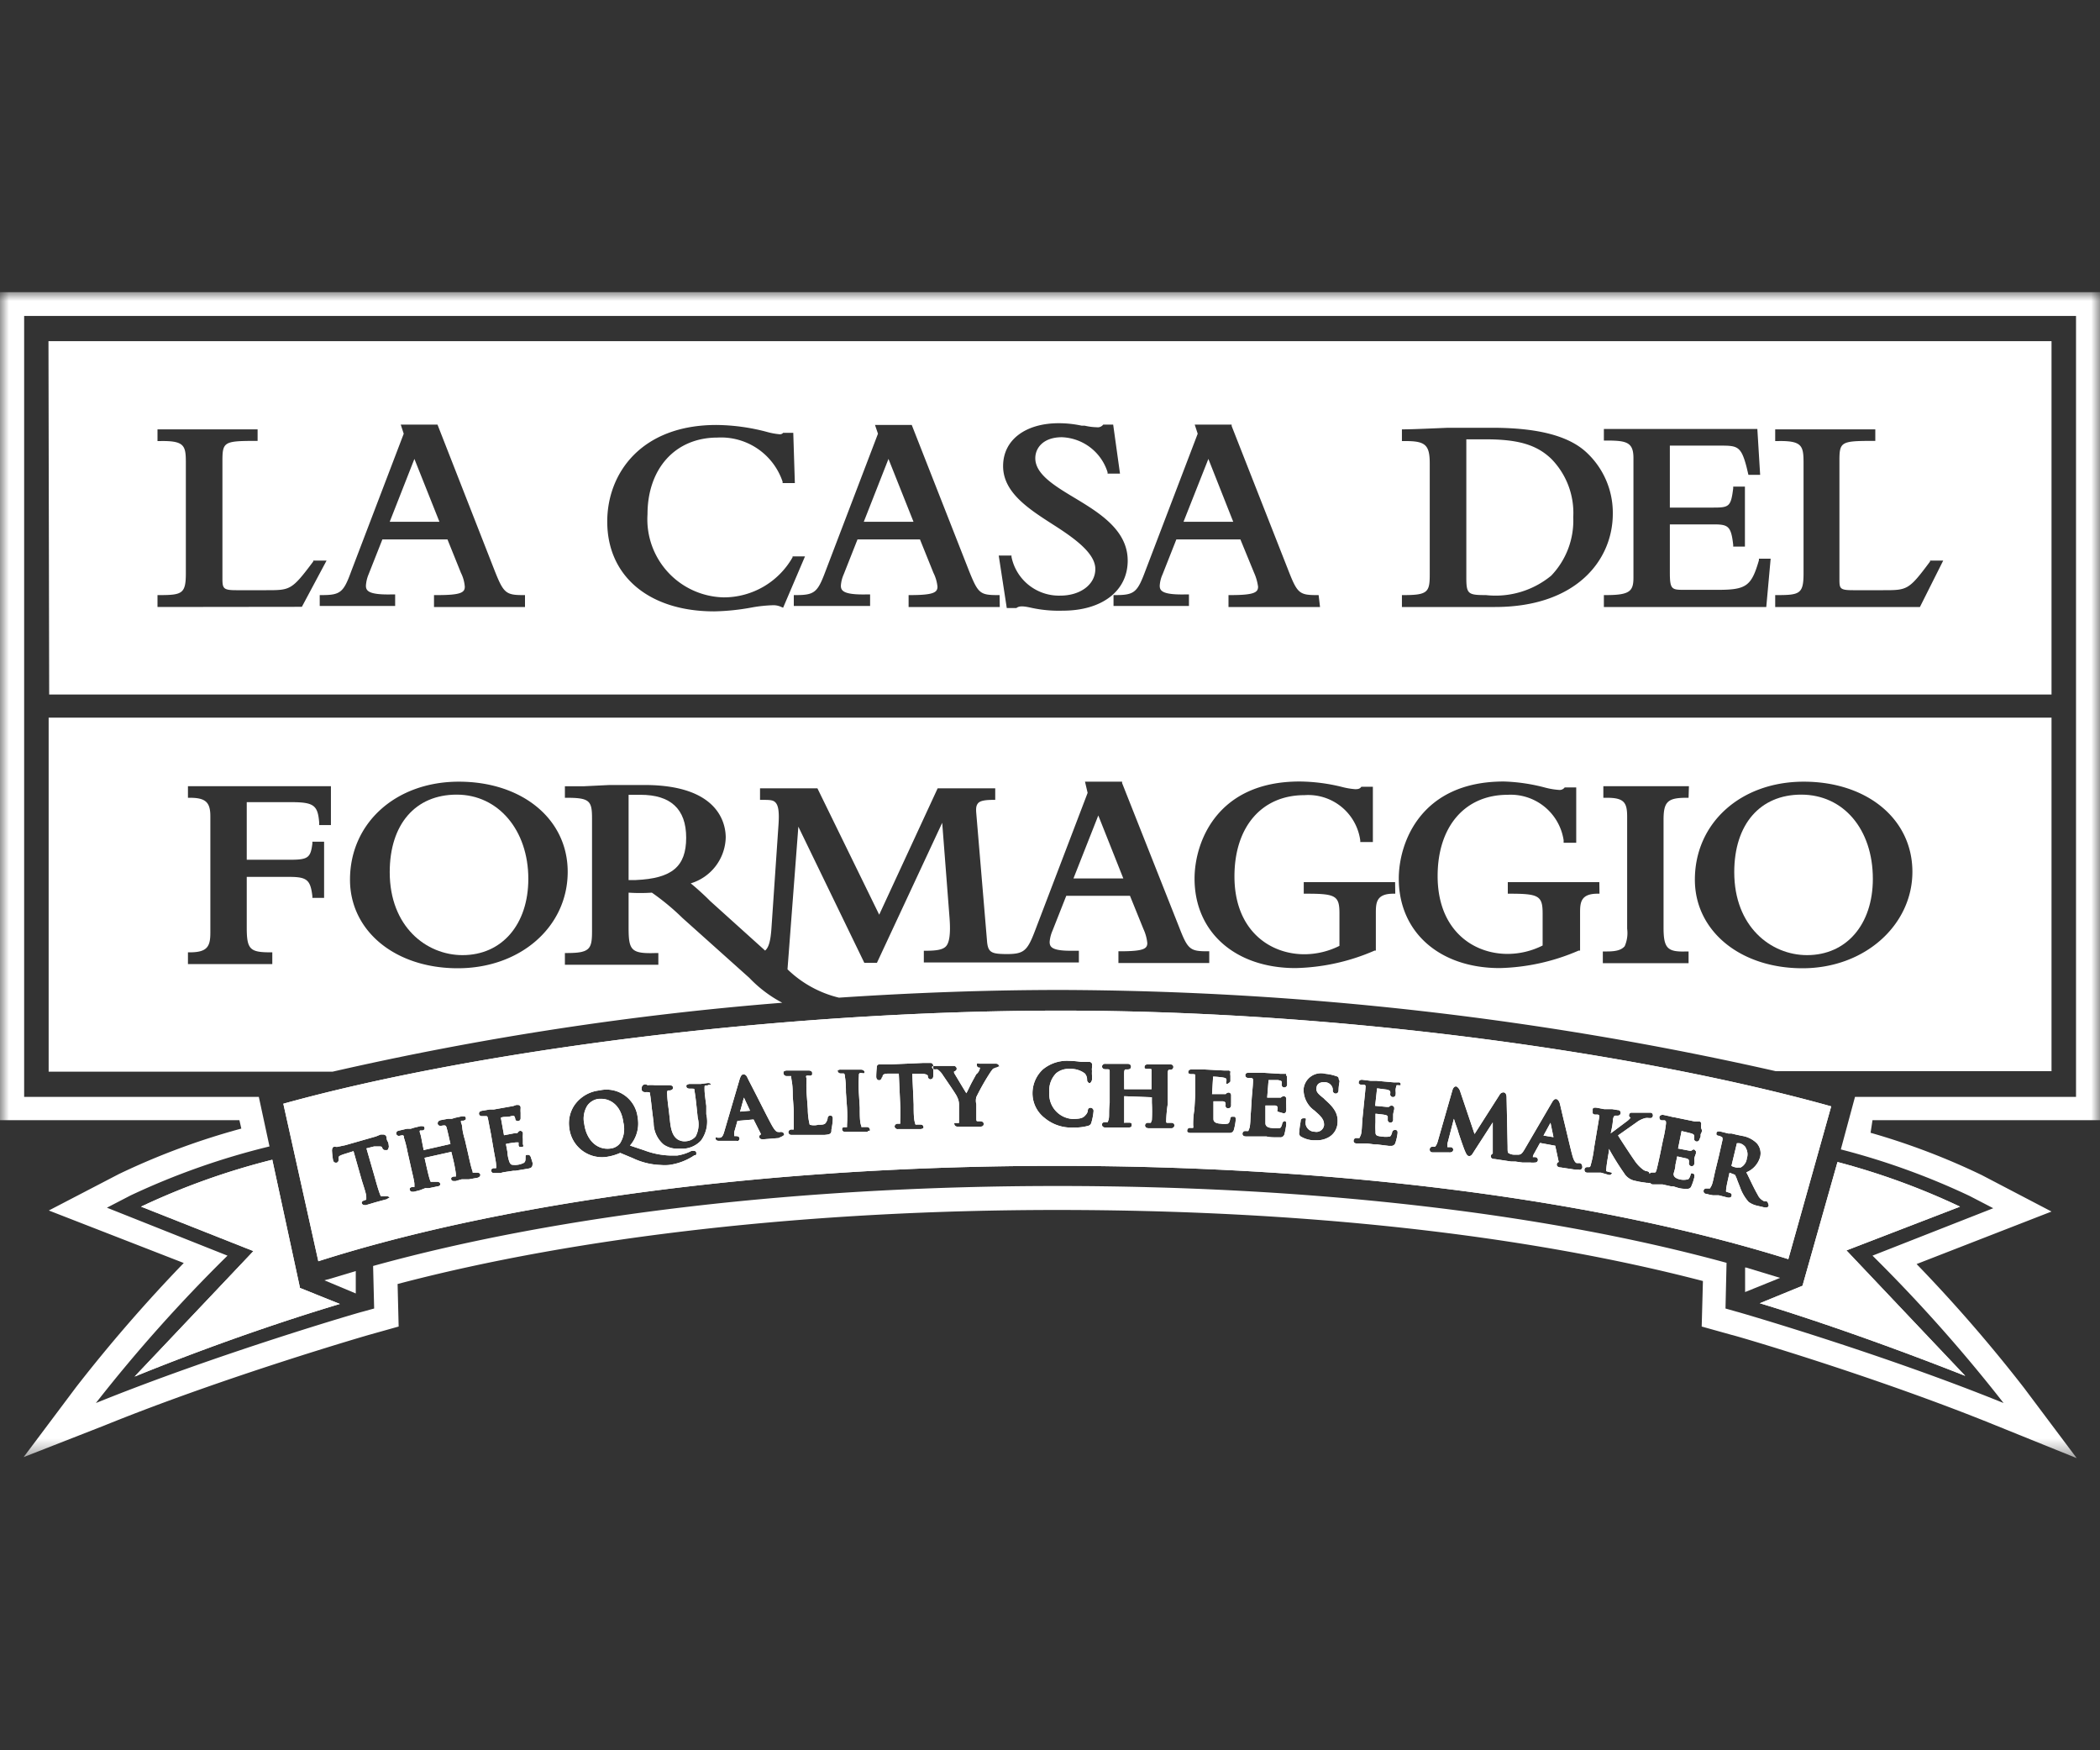 <svg id="a75348d9-62d7-43da-96b9-0b6a0fbcb38e" data-name="Layer 1" xmlns="http://www.w3.org/2000/svg" xmlns:xlink="http://www.w3.org/1999/xlink" viewBox="0 0 120 100"><rect x="0" y="0" width="120" height="100" fill="#333333" stroke="none"/><defs><mask id="b82a6eb7-eb52-4c4e-ab76-204271a5a729" x="0" y="16.69" width="120" height="66.63" maskUnits="userSpaceOnUse"><g id="bb00e2b6-a8c1-4934-8cbc-d4c3e9da4cae" data-name="mask-2"><polygon id="addc4fe9-65ed-4bf9-af22-659b1f1e4145" data-name="path-1" points="0 16.69 120 16.69 120 83.31 0 83.31 0 16.69" style="fill:#fff;fill-rule:evenodd"/></g></mask></defs><g style="mask:url(#b82a6eb7-eb52-4c4e-ab76-204271a5a729)"><path id="f6cd1a15-56a2-4ed2-8a4a-3bdaf3d58d70" data-name="Fill-1" d="M112.55,68.33l1.35.7L107,71.74a88.51,88.51,0,0,1,7.49,8.42c-7-2.84-15.16-5.2-15.22-5.21l-.67-.19.06-2.61C88,69.23,74.59,67.76,60.39,67.76c-14.37,0-28.28,1.58-39.07,4.57l.06,2.43-.69.19c-.05,0-8.19,2.37-15.21,5.21A86.9,86.9,0,0,1,13,71.74L6.11,69l1.35-.7A41.8,41.8,0,0,1,15.4,65.5l-.61-2.83H1.38V18.05H118.63V62.67H106l-.81,3A41.26,41.26,0,0,1,112.55,68.33ZM120,64V16.69H0V64H13.68l.11.48a40.83,40.83,0,0,0-7,2.6l-4,2.08,7.71,3a88.24,88.24,0,0,0-6.15,7.09l-3,4L6,81.43c6.91-2.8,15-5.14,15.07-5.16l1.71-.48-.06-2.43c10.35-2.73,23.68-4.23,37.68-4.23s26.7,1.4,36.91,4.06l-.07,2.6,1.72.48c.08,0,8.07,2.32,15.06,5.16l4.65,1.88-3-4a85.94,85.94,0,0,0-6.15-7.09l7.71-3-4-2.09a39.81,39.81,0,0,0-6.34-2.41L107,64Z" style="fill:#fff;fill-rule:evenodd"/></g><path id="fe5bba50-dd13-4d85-bc87-4586a46f5350" data-name="Fill-4" d="M84.89,25.1c-.26,0-.71,0-1.1,0V33c0,.94.1,1,1.12,1a5,5,0,0,0,3.73-1.11,4.55,4.55,0,0,0,1.26-3.34,4.41,4.41,0,0,0-1.25-3.33c-.84-.81-1.9-1.12-3.76-1.12" style="fill:#fff;fill-rule:evenodd"/><polygon id="ae150b0b-34cb-4ece-8b73-bff59c6099c6" data-name="Fill-6" points="49.36 29.81 52.2 29.81 50.77 26.22 49.36 29.81" style="fill:#fff;fill-rule:evenodd"/><polygon id="ba9a2697-e6ef-4c71-a7e1-b7d7535d402c" data-name="Fill-8" points="67.63 29.81 70.47 29.81 69.05 26.22 67.63 29.81" style="fill:#fff;fill-rule:evenodd"/><path id="a1703d56-5aad-4a96-a604-76dae593ad84" data-name="Fill-10" d="M109.71,34.68h-8.27V34h.12c1.29,0,1.5-.08,1.5-1.25V26.46c0-1-.08-1.29-1.5-1.26h-.12v-.67h5.72v.66H107c-1.81,0-1.89.06-1.89,1.15v6.71c0,.57,0,.67.78.67h1.72c1.38,0,1.46,0,2.68-1.64l0-.05h.75Zm-8.78,0H91.65V34h.12c1.36,0,1.57-.22,1.57-1V26.17c0-.92-.41-1-1.57-1h-.12v-.66h8.77l.16,2.62h-.67l-.1-.42c-.32-1.25-.54-1.25-1.56-1.25H95.42V29h2.49c.9,0,1-.06,1.13-1.1v-.1h.67v3.43h-.67v-.1c-.12-1.08-.29-1.17-1.13-1.17H95.42V32.7c0,1,.11,1,.87,1h1.86c1.64,0,1.93-.21,2.36-1.69l0-.09h.67Zm-15.5,0H80.11V34h.12c1.36,0,1.47-.18,1.47-1.18V26.49c0-1.06-.24-1.29-1.37-1.29h-.22v-.67h.12c.46,0,1.79-.06,2.51-.09h.11c.9,0,1.77,0,2.4,0,2.65,0,4.43.47,5.44,1.44a4.7,4.7,0,0,1,1.47,3.47C92.16,32,90.08,34.68,85.43,34.68Zm-10,0H70.2V34h.11c1.35,0,1.58-.15,1.58-.48a2.89,2.89,0,0,0-.23-.8l-.78-1.9H67.22l-.79,2a1.84,1.84,0,0,0-.16.64c0,.29.13.54,1.55.5h.12v.66H63.63V34h.11c1.08,0,1.25-.16,1.7-1.36l3-7.86-.17-.52h2.11l0,.08,3.26,8.3c.49,1.25.62,1.36,1.6,1.36h.11ZM59,34.74c-.45-.1-.74-.15-.92,0l0,0h-.55l-.46-3h.73l0,.08a2.77,2.77,0,0,0,2.79,2.21c1.14,0,2-.63,2-1.52s-1.15-1.73-2.37-2.51c-1.42-.91-2.9-1.85-2.9-3.37s1.31-2.45,3.18-2.45a6.23,6.23,0,0,1,1.31.14l.17,0a3.44,3.44,0,0,0,.69.09.39.39,0,0,0,.37-.15l0,0h.57L64,27.06h-.71l0-.08a2.85,2.85,0,0,0-2.61-2c-1.05,0-1.52.6-1.52,1.2,0,.9,1.07,1.56,2.22,2.25,1.43.86,3.06,1.85,3.06,3.6s-1.49,2.86-3.71,2.86A7.38,7.38,0,0,1,59,34.74Zm-1.87-.06H51.92V34H52c1.34,0,1.57-.15,1.57-.48a2.26,2.26,0,0,0-.23-.79l-.77-1.91H49l-.79,2a1.89,1.89,0,0,0-.16.64c0,.29.14.54,1.55.5h.12v.66H45.36V34h.12c1.07,0,1.24-.16,1.69-1.36l3-7.86L50,24.28h2.1l3.29,8.38C55.89,33.89,56,34,57,34h.12Zm-12.48,0a1.06,1.06,0,0,0-.51-.1A8.11,8.11,0,0,0,43,34.7a13,13,0,0,1-2.19.23c-3.71,0-6.11-2-6.11-5.13,0-2.75,1.93-5.52,6.24-5.52a11.6,11.6,0,0,1,2.86.39,4,4,0,0,0,.74.14.23.23,0,0,0,.21-.08l0,0h.58l.09,2.87h-.7l0-.08A3.71,3.71,0,0,0,41,25C38.58,25,37,26.78,37,29.39a4.46,4.46,0,0,0,4.36,4.74,4.52,4.52,0,0,0,3.93-2.29l0-.05H46l-1.25,2.93ZM30,34.68h-5.2V34H25c1.34,0,1.56-.15,1.56-.48a2.13,2.13,0,0,0-.22-.79l-.77-1.91H21.85l-.79,2a2,2,0,0,0-.15.64c0,.29.13.54,1.55.5h.12v.66H18.27V34h.11c1.07,0,1.25-.15,1.69-1.36l3-7.86-.17-.52H25l3.28,8.38c.49,1.23.63,1.36,1.6,1.36H30ZM9,34.68V34h.11c1.3,0,1.51-.08,1.51-1.25V26.46c0-1-.06-1.29-1.5-1.26H9v-.67h5.72v.66h-.12c-1.8,0-1.89.06-1.89,1.15v6.71c0,.57.05.67.79.67h1.72c1.37,0,1.45,0,2.68-1.64l0-.05h.76l-1.41,2.64Zm-6.19,5H117.23V19.49H2.77Z" style="fill:#fff;fill-rule:evenodd"/><polygon id="b9e68fe6-83dc-423d-860f-a3e3472cc0b9" data-name="Fill-12" points="22.27 29.81 25.11 29.81 23.68 26.22 22.27 29.81" style="fill:#fff;fill-rule:evenodd"/><path id="f55f1816-8312-4760-b751-c6eac065ea2c" data-name="Fill-14" d="M26.1,45.4c-2.37,0-3.83,1.7-3.83,4.43,0,3.11,2.09,4.74,4.16,4.74,2.25,0,3.76-1.75,3.76-4.36,0-2.78-1.72-4.81-4.09-4.81" style="fill:#fff;fill-rule:evenodd"/><path id="b46f1d64-2e23-4438-aee9-a84e28213e7b" data-name="Fill-16" d="M103,55.32c-3.56,0-6.15-2.13-6.15-5.06,0-3.24,2.62-5.6,6.22-5.6s6.21,2.12,6.21,5.15S106.57,55.32,103,55.32Zm-6.51-9.74h-.12c-1.08,0-1.31.23-1.31,1.26V53c0,1.19.23,1.4,1.31,1.36h.12v.67H91.59v-.67h.25c.53,0,.82-.09,1-.3a1.88,1.88,0,0,0,.14-1V46.66c0-.8-.17-1.08-1.15-1.08h-.21v-.66h4.89Zm-5.09,5.48h-.11c-1,0-1,.55-1,1.14v2.11l-.08,0a12,12,0,0,1-4.51,1c-3.45,0-5.77-2.06-5.77-5.11,0-2.06,1.26-5.55,6-5.55A10.35,10.35,0,0,1,88.3,45a4.22,4.22,0,0,0,.77.13.36.36,0,0,0,.34-.14l0,0h.66v3.16h-.72V48a3.06,3.06,0,0,0-3.2-2.59c-2.45,0-4,1.82-4,4.64,0,3.07,2,4.45,4,4.45a4.47,4.47,0,0,0,2-.48V52.18c0-1-.23-1.12-1.87-1.12h-.12V50.4h5.23Zm-11.67,0h-.11c-1,0-1,.55-1,1.14v2.11l-.07,0a11.92,11.92,0,0,1-4.52,1c-3.45,0-5.77-2.06-5.77-5.11,0-2.06,1.26-5.55,6-5.55a10.35,10.35,0,0,1,2.42.31,4.22,4.22,0,0,0,.77.13c.2,0,.28-.05.34-.14l0,0h.66v3.16h-.72l0-.09a3,3,0,0,0-3.19-2.59c-2.45,0-4,1.82-4,4.64,0,3.07,2,4.45,4,4.45a4.5,4.5,0,0,0,2-.48V52.18c0-1-.22-1.12-1.86-1.12H74.5V50.4h5.22ZM32.44,49.81c0,3.14-2.7,5.51-6.28,5.51S20,53.19,20,50.26c0-3.24,2.62-5.6,6.22-5.6S32.44,46.78,32.44,49.81ZM18.91,47.14h-.67V47c-.08-1-.31-1.17-1.62-1.17H14.1v3.29h2.51c1,0,1.14-.13,1.24-.92v-.11h.67V51.3h-.67v-.1c-.11-.93-.31-1.1-1.32-1.1H14.1V53c0,1.23.18,1.41,1.34,1.41h.12v.67H10.74v-.67h.11c1,0,1.17-.34,1.17-1.12V46.63c0-.8-.28-1.05-1.17-1.05h-.11v-.66h8.17ZM117.23,41H2.78V61.23H19A179,179,0,0,1,44.7,57.29a7.27,7.27,0,0,1-1.88-1.42L39,52.45A13.64,13.64,0,0,0,37.25,51a9.91,9.91,0,0,1-1.33,0v2c0,1.3.14,1.5,1.58,1.45h.12v.67H32.28v-.67h.12c1.31,0,1.43-.23,1.43-1.25V46.76c0-1-.13-1.18-1.44-1.18h-.11v-.66h.11l1,0,1.44-.07c.88,0,1.69,0,2,0,4.3,0,4.64,2.27,4.64,3a2.81,2.81,0,0,1-2,2.62c.34.27.89.78,1.1,1l3.15,2.84c.21-.18.31-.55.36-1.24l.4-5.87c.06-.79,0-1.14-.14-1.32s-.34-.18-.79-.18h-.12v-.66h3.28l3.53,7.22,3.34-7.22h3.29v.66h-.12c-.49,0-.75.06-.86.19s-.13.29-.1.61l.61,7.25c.05.68.26.75,1.1.76,1,0,1.2-.16,1.65-1.35l3-7.86L62,44.66h2.12l0,.08L67.39,53c.48,1.24.62,1.35,1.59,1.35h.12v.67H63.91v-.67H64c1.34,0,1.56-.14,1.56-.47a2.52,2.52,0,0,0-.22-.8l-.77-1.9H60.93l-.79,2a2,2,0,0,0-.16.63c0,.27.09.51,1.19.51h.48v.67H52.79v-.67h.11c.66,0,1-.07,1.17-.27s.26-.66.19-1.6l-.42-5.44-3.73,8h-.72l-3.77-7.78L45,55.38A6.36,6.36,0,0,0,47.94,57c4.2-.28,8.46-.44,12.68-.44a187.62,187.62,0,0,1,40.85,4.64h15.76Z" style="fill:#fff;fill-rule:evenodd"/><path id="faeb36f9-5b0e-4724-9b19-efad40a11c6f" data-name="Fill-18" d="M102.93,45.4c-2.36,0-3.83,1.7-3.83,4.43,0,3.11,2.09,4.74,4.16,4.74,2.25,0,3.76-1.75,3.76-4.36,0-2.83-1.68-4.81-4.09-4.81" style="fill:#fff;fill-rule:evenodd"/><path id="b9d66cf0-f38c-4c45-a28f-df0ce7c9dbc8" data-name="Fill-20" d="M35.92,45.5v4.78l.41,0c2.07-.09,2.88-.77,2.88-2.42s-.9-2.45-2.61-2.45c-.2,0-.5,0-.68,0" style="fill:#fff;fill-rule:evenodd"/><polygon id="ff471b3a-fbf9-4861-ad71-f36b4345d022" data-name="Fill-22" points="61.34 50.19 64.19 50.19 62.76 46.59 61.34 50.19" style="fill:#fff;fill-rule:evenodd"/><path id="bfc54b76-c646-466d-ac4e-c77a146f98ad" data-name="Fill-24" d="M34.36,62.78h-.14a.94.94,0,0,0-.66.39,1.42,1.42,0,0,0-.17,1.07c.13.91.74,1.48,1.49,1.38a.8.8,0,0,0,.55-.3,1.53,1.53,0,0,0,.19-1.19c-.13-1-.76-1.35-1.26-1.35" style="fill:#fff;fill-rule:evenodd"/><path id="b2b67f52-5d52-4b17-bf9d-3df2a000e05e" data-name="Fill-26" d="M34.36,62.78h-.14a.94.94,0,0,0-.66.39,1.42,1.42,0,0,0-.17,1.07c.13.91.74,1.48,1.49,1.38a.8.8,0,0,0,.55-.3,1.53,1.53,0,0,0,.19-1.19c-.13-1-.76-1.35-1.26-1.35" style="fill:#fff;fill-rule:evenodd"/><polygon id="fc68d5db-eac5-471f-8d90-fad638f25ccc" data-name="Fill-28" points="88.2 64.88 88.77 64.97 88.6 64.15 88.2 64.88" style="fill:#fff;fill-rule:evenodd"/><polygon id="e110513a-dabf-4d55-859d-7f86d62275c3" data-name="Fill-30" points="88.2 64.88 88.77 64.97 88.6 64.15 88.2 64.88" style="fill:#fff;fill-rule:evenodd"/><polygon id="e062048d-394d-4a3f-9c80-f1259e267999" data-name="Fill-32" points="42.29 63.51 42.86 63.46 42.51 62.71 42.29 63.51" style="fill:#fff;fill-rule:evenodd"/><polygon id="b7967de6-5586-4b89-b82c-b0695b358cb1" data-name="Fill-34" points="42.29 63.51 42.86 63.46 42.51 62.71 42.29 63.51" style="fill:#fff;fill-rule:evenodd"/><path id="fe5dc5de-c923-40cd-8cda-e7000daca963" data-name="Fill-36" d="M99.75,65.55a.63.63,0,0,0-.33-.23.65.65,0,0,0-.17,0l-.31,1.29a.79.79,0,0,0,.26.09.45.45,0,0,0,.17,0,.2.2,0,0,0,.1,0,.67.67,0,0,0,.35-.52.73.73,0,0,0-.07-.61" style="fill:#fff;fill-rule:evenodd"/><path id="ac275eb7-3ddd-4132-a164-a121aad5ff7a" data-name="Fill-38" d="M99.75,65.55a.63.63,0,0,0-.33-.23.65.65,0,0,0-.17,0l-.31,1.29a.79.79,0,0,0,.26.09.45.45,0,0,0,.17,0,.2.2,0,0,0,.1,0,.67.67,0,0,0,.35-.52.73.73,0,0,0-.07-.61" style="fill:#fff;fill-rule:evenodd"/><path id="ab21b5dd-557b-4a50-b0da-876e9bd2c093" data-name="Fill-40" d="M101.07,68.87a.14.14,0,0,1-.15.12h-.07l-.43-.1a1.31,1.31,0,0,1-.5-.22,2.52,2.52,0,0,1-.49-.84l-.15-.38a2.08,2.08,0,0,0-.14-.33L98.83,67c-.08.36-.17.73-.19.93s0,.14,0,.16l.2.06a.21.21,0,0,1,.11.08l0,0v.08c0,.07-.08.14-.23.11l-.51-.13-.15,0-.18,0a2.09,2.09,0,0,1-.36-.08c-.19,0-.18-.17-.17-.2a.15.15,0,0,1,.15-.11h.06l.15,0s0,0,.08-.14.14-.51.23-.89l.2-.82.21-.93c0-.13,0-.14-.07-.17a.48.48,0,0,0-.14-.06.16.16,0,0,1-.14-.07l0,0v-.07c0-.07.06-.14.24-.1l.44.11.18,0,.29.07.34.07a1.54,1.54,0,0,1,.82.42.86.86,0,0,1,.19.78,1.34,1.34,0,0,1-.79.88l.07.13c.23.48.41.86.58,1.15a.73.73,0,0,0,.37.37l.11,0a.14.14,0,0,1,.1.08l0,0Zm-3.81-4.3s0,.11-.08.23l0,.1c0,.07-.06.17-.07.2a.15.15,0,0,1-.15.12.16.16,0,0,1-.15-.11V65a.24.24,0,0,0,0-.12s0-.08-.19-.13-.37-.09-.53-.13l-.2,1,.63.12a.3.3,0,0,0,.14,0,.23.23,0,0,1,.15-.07h0l.1.1v.07s0,0,0,.07a1.57,1.57,0,0,0-.09.27l0,.14a.49.49,0,0,1,0,.14c0,.12-.07.17-.16.17s-.17-.1-.15-.19a.66.66,0,0,0,0-.13s0-.08-.13-.12l-.54-.12-.1.48c0,.18-.08.4-.1.49s0,.27.38.35a1,1,0,0,0,.38,0c.08,0,.13-.05.19-.22s0-.13.15-.13h0l.08.06s0,.11,0,.16a3.05,3.05,0,0,1-.17.51.22.22,0,0,1-.22.15l-.17,0c-.27,0-.47-.09-.65-.14l-.12,0L95,67.67l-.25,0-.16,0-.15,0a.2.2,0,0,1-.15-.09l0,0a.14.14,0,0,1-.12,0h-.08l-.4-.06-.32-.07a.94.94,0,0,1-.57-.43,15.32,15.32,0,0,1-.86-1.38l0,.12c-.07.41-.13.76-.15,1s0,.15,0,.15a.89.89,0,0,0,.2.06.19.19,0,0,1,.13.06l0,0V67a.16.16,0,0,1-.18.13h0L91.49,67l-.2,0-.21,0-.36,0c-.2,0-.18-.17-.18-.19a.16.16,0,0,1,.16-.13h0l.1,0c.05,0,.07,0,.11-.16a6.34,6.34,0,0,0,.18-.93l.15-.9c.1-.58.12-.71.14-.84s0-.14-.08-.17l-.15,0s-.11,0-.14-.08l0,0V63.4c0-.06,0-.14.24-.11l.42.08.2,0,.26,0,.3.05c.18,0,.18.14.18.19a.17.17,0,0,1-.16.13h-.16s-.06,0-.1.13,0,.26-.15.88h0l.22-.16.68-.51a1.06,1.06,0,0,0,.24-.23.12.12,0,0,1-.09-.15.14.14,0,0,1,.15-.13h.06l.21,0,.25,0,.28,0,.25,0c.17,0,.17.16.16.19a.14.14,0,0,1-.15.12h-.06a.8.8,0,0,0-.22,0,1.41,1.41,0,0,0-.51.25l-1.05.74c.2.33.81,1.25.94,1.43l0,0a2.11,2.11,0,0,0,.5.53.52.52,0,0,0,.23.09.15.15,0,0,1,.13.15.14.14,0,0,1,.13-.08h.18s.05,0,.09-.15.12-.5.21-.93l.16-.78a7.41,7.41,0,0,0,.17-.94c0-.13,0-.14-.07-.18l-.15,0c-.17,0-.16-.16-.16-.19s.06-.15.24-.12l.37.08a1.8,1.8,0,0,0,.28.06l1.12.23h.24c.11,0,.16.07.14.19A.43.43,0,0,0,97.26,64.57Zm-7.05,2.26-.17,0-.86-.13c-.1,0-.24-.05-.22-.18a.14.14,0,0,1,.11-.13l-.2-.93L88,65.3l-.32.58a.57.57,0,0,0-.09.23s0,0,.06,0h.07a.16.16,0,0,1,.16.18.16.16,0,0,1-.17.13h0a1.27,1.27,0,0,1-.26,0l-.23,0H87l-.43-.06a.23.23,0,0,1-.1,0h-.13l-.92-.14c-.08,0-.24,0-.23-.19a.18.18,0,0,1,.11-.12v-.1l0-1.68-1.06,1.64c-.13.22-.18.28-.29.28s-.16-.11-.24-.29-.36-1-.39-1.12-.1-.29-.18-.53l-.06-.19-.37,1.42a1.42,1.42,0,0,0,0,.2s0,0,0,0l.17,0c.14,0,.17.11.16.17s-.07.15-.25.13l-.33,0-.14,0-.16,0-.29,0c-.18,0-.18-.16-.17-.19a.14.14,0,0,1,.16-.13H82s.09-.09.14-.25L83,62.27c.06-.17.14-.2.2-.2s.17.11.22.23l.84,2.49,1.43-2.24a.27.27,0,0,1,.21-.14c.09,0,.18.06.19.26l.06,2.84c0,.3,0,.36.09.39a.63.63,0,0,0,.25.07l.09,0h.19c.13,0,.21-.07.34-.29l1.56-2.67c.07-.12.13-.22.24-.22s.19.15.22.25.13.56.26,1.09.34,1.44.45,1.85.21.45.25.47l.17,0a.17.17,0,0,1,.15.17A.16.16,0,0,1,90.21,66.83ZM79.81,62a1.15,1.15,0,0,0-.06.24l0,.1a.78.78,0,0,1,0,.21.15.15,0,0,1-.16.13.16.16,0,0,1-.15-.19.24.24,0,0,0,0-.12s0-.08-.21-.12l-.54-.07-.11,1,.64.06c.06,0,.13,0,.15,0a.17.17,0,0,1,.15-.07.14.14,0,0,1,.15.16.11.11,0,0,1,0,.05,2.84,2.84,0,0,0-.06.28l0,.17a1.05,1.05,0,0,0,0,.13c0,.16-.11.18-.16.18a.15.15,0,0,1-.15-.17V63.8s0-.07-.15-.1-.37-.05-.55-.07l0,.5a3.83,3.83,0,0,0,0,.49c0,.23,0,.28.4.32a1.57,1.57,0,0,0,.38,0c.08,0,.12-.08.17-.24a.15.15,0,0,1,.16-.14c.08,0,.17,0,.15.2a2.93,2.93,0,0,1-.12.53.24.24,0,0,1-.24.18h-.13l-.65-.08h-.14l-.47-.06-.26,0h-.17l-.15,0c-.19,0-.19-.14-.18-.17a.15.15,0,0,1,.17-.14h.16s0,0,.07-.15.07-.52.1-.91l.1-1c.06-.57.07-.69.08-.82s0-.14-.1-.17l-.15,0a.17.17,0,0,1-.14-.07l0,0v-.07s0-.14.19-.14l.49.06.21,0h.12l1,.09h.32l.06.05a.24.24,0,0,1,0,.12Zm-3.26-.23a3.23,3.23,0,0,0-.06.48c0,.06,0,.23-.17.23a.17.17,0,0,1-.16-.2.4.4,0,0,0-.07-.24.47.47,0,0,0-.39-.21h-.06c-.23,0-.39.11-.41.31s0,.29.4.6l.11.11c.55.48.73.83.69,1.31a1,1,0,0,1-.55.84,1.36,1.36,0,0,1-.65.15h-.16a1.52,1.52,0,0,1-.69-.19.23.23,0,0,1-.14-.27,5.2,5.2,0,0,1,.08-.6c0-.18.1-.2.17-.2h.06l.06,0a.21.21,0,0,1,0,.15.72.72,0,0,0,0,.2.53.53,0,0,0,.52.42.44.44,0,0,0,.53-.37c0-.16,0-.34-.35-.66l-.2-.18a1.46,1.46,0,0,1-.62-1.22,1,1,0,0,1,1.25-.88,2.49,2.49,0,0,1,.63.14.15.15,0,0,1,.13.17Zm-3-.32a2.16,2.16,0,0,0,0,.24.31.31,0,0,0,0,.11c0,.07,0,.17,0,.2a.17.17,0,0,1-.17.13s-.16,0-.14-.19a.36.36,0,0,0,0-.11c0-.05,0-.08-.21-.12l-.54,0-.08,1,.63,0s.14,0,.15,0a.27.27,0,0,1,.16-.08.14.14,0,0,1,.15.15v.07a2.24,2.24,0,0,0,0,.27l0,.17a.63.63,0,0,1,0,.13c0,.16-.09.19-.15.19h0L73,63.51a.14.14,0,0,1,0-.11.57.57,0,0,0,0-.14s0-.08-.14-.1l-.55,0,0,.51c0,.18,0,.39,0,.48s0,.28.41.3a1.29,1.29,0,0,0,.4,0c.06,0,.11-.08.15-.25a.17.17,0,0,1,.16-.15h0l.07.06s0,.11,0,.15a4.94,4.94,0,0,1-.1.53.24.24,0,0,1-.26.19l-.11,0c-.27,0-.49,0-.66-.05l-.13,0-.48,0h-.57c-.19,0-.2-.14-.19-.17a.15.15,0,0,1,.17-.14h.16s0,0,.06-.15.06-.56.09-.95l.05-.81c.06-.68.07-.81.07-.95s0-.14-.11-.17l-.14,0c-.19,0-.19-.14-.19-.16s0-.14.19-.14l.41,0,.28,0h.12l1,.06h.17l.1,0h0l.06,0a.16.16,0,0,1,0,.12Zm-3.24-.22a.9.9,0,0,0,0,.24v.1c0,.08,0,.18,0,.21s-.13.14-.17.14h0l-.06,0a.18.18,0,0,1,0-.14.45.45,0,0,0,0-.12s0-.07-.21-.1a5,5,0,0,0-.55-.05l-.06,1,.62,0c.05,0,.15,0,.16,0a.22.22,0,0,1,.16-.09.15.15,0,0,1,.15.15l0,.07s0,.12,0,.28V63a.93.93,0,0,0,0,.13c0,.17-.11.19-.16.19a.14.14,0,0,1-.16-.16.57.57,0,0,0,0-.14s0-.07-.15-.1l-.54,0,0,.47c0,.19,0,.43,0,.52s0,.27.42.29a.93.93,0,0,0,.38,0c.07,0,.12-.08.15-.24s.05-.16.17-.16.16,0,.15.21a3.1,3.1,0,0,1-.1.53.24.24,0,0,1-.25.19h-.12c-.27,0-.48,0-.66,0H69l-.47,0H68a.26.26,0,0,1-.16-.07l0,0v-.07a.15.15,0,0,1,.17-.15h.17a.39.39,0,0,0,0-.15c0-.18,0-.5.07-.89l.05-.87c0-.68,0-.81,0-1s0-.13-.1-.16h-.16a.28.28,0,0,1-.14-.06l0,0v-.07s0-.14.19-.14l.41,0,.28,0,1.14.06h.17l.09,0a.14.14,0,0,1,.15.16ZM66.64,64c0,.14,0,.15.07.15l.22,0c.18,0,.18.14.18.15a.17.17,0,0,1-.19.16h0l-.49,0h-.79c-.2,0-.21-.13-.21-.17a.16.16,0,0,1,.18-.14h.15s0,0,.06-.15a9.34,9.34,0,0,0,0-1l0-.31-1.58-.06V63c0,.41,0,.77,0,1s0,.14.07.14l.22,0a.17.17,0,0,1,.14.06l0,0v.07c0,.07,0,.15-.2.15l-.52,0h-.78c-.2,0-.2-.15-.2-.17s0-.14.19-.14a1.13,1.13,0,0,0,.14,0s0,0,.05-.15,0-.54.06-.95l0-.81c0-.68,0-.81,0-.95s0-.14-.1-.16l-.15,0c-.17,0-.19-.13-.19-.16a.17.17,0,0,1,.19-.15l.47,0h.8c.19,0,.2.13.2.16s0,.16-.19.16h-.13s-.06,0-.07.15,0,.26,0,.86v.12l1.56,0h0c0-.69,0-.81,0-1s0-.14-.1-.16l-.15,0a.18.18,0,0,1-.15-.05l0,0v-.07s0-.14.19-.14l.46,0,.22,0h.58c.18,0,.2.09.2.16a.16.16,0,0,1-.18.15H66.8s-.06,0-.07.15,0,.27,0,1l0,.8A7.91,7.91,0,0,0,66.64,64ZM62.4,61a.71.71,0,0,0,0,.19,1.85,1.85,0,0,0,0,.25c0,.1,0,.19,0,.24s-.06.21-.16.21h0l-.06-.05a.19.19,0,0,1-.06-.16.54.54,0,0,0-.13-.35,1.32,1.32,0,0,0-.85-.26,1.12,1.12,0,0,0-.79.25,1.4,1.4,0,0,0-.39,1.09,1.42,1.42,0,0,0,1.32,1.52c.43,0,.61-.05.74-.21a.5.5,0,0,0,.14-.24c0-.06,0-.19.17-.19a.18.18,0,0,1,.16.19,3.3,3.3,0,0,1-.12.64.25.25,0,0,1-.18.2,2.87,2.87,0,0,1-.85.1h0a2.37,2.37,0,0,1-1.64-.54A1.78,1.78,0,0,1,59,62.43a1.86,1.86,0,0,1,.58-1.32,2.15,2.15,0,0,1,1.51-.5,5.37,5.37,0,0,1,.7.06l.24,0,.22,0a.16.16,0,0,1,.16.16Zm-5.28-.13,0,.06s-.08,0-.16.06a.24.24,0,0,0-.14.05c-.08,0-.11.07-.21.2a13.18,13.18,0,0,0-.82,1.44.83.83,0,0,0,0,.41v.38c0,.07,0,.25,0,.44s.05.14.1.15H56c.16,0,.21.08.21.14s0,.17-.2.17h-.94l-.34,0h0c-.18,0-.19-.12-.2-.15v0l0-.06s.08,0,.14,0h.13s0-.06,0-.16,0-.36,0-.44V63.1a.93.93,0,0,0-.11-.43c0-.07-.65-1-.83-1.27a1,1,0,0,0-.29-.3.33.33,0,0,0-.13,0c-.13,0-.18-.07-.18-.15v0l0,0a.21.21,0,0,1,.16-.05h.58l.18,0,.3,0a.17.17,0,0,1,.19.16.16.16,0,0,1-.15.15.49.49,0,0,0,0,.09c.06.1.5.84.7,1.16.06-.11.13-.25.22-.44s.31-.57.34-.64A.57.57,0,0,0,56,61c-.06,0-.18,0-.18-.16v0l0-.07a.19.19,0,0,1,.14,0h.43l.36,0h.14c.19,0,.19.12.19.15Zm-3.93.8a.17.17,0,0,1-.17-.19v0c0-.06-.11-.13-.38-.13h-.51l.08,1.75c0,.39,0,.77.06,1s.05.14.09.15h.23c.13,0,.18.07.18.14v0l0,.06a.34.34,0,0,1-.16.06h-.72l-.21,0-.37,0h0a.17.17,0,0,1-.19-.15s0-.15.18-.16l.14,0s0,0,0-.16a8.12,8.12,0,0,0,0-.94l-.08-1.76-.57,0c-.25,0-.31.05-.34.1s0,.12-.06.12a.17.17,0,0,1-.15.16s-.16,0-.17-.19A4.84,4.84,0,0,1,50.1,61c0-.06,0-.19.17-.19h0l.09,0,.12,0h.44l1.82-.08.29,0,.14,0c.16,0,.16.15.16.21s0,.15,0,.26v.26C53.33,61.63,53.24,61.65,53.19,61.66Zm-3.6,3-.51,0h-.21l-.2,0-.37,0h0c-.13,0-.18-.08-.18-.15v0l0-.06a.16.16,0,0,1,.14-.06l.14,0s0,0,0-.13a8.29,8.29,0,0,0,0-1l-.06-.84c0-.68-.05-.81-.06-.95s-.06-.15-.08-.15h-.14a.18.18,0,0,1-.2-.16v0l0,0a.23.23,0,0,1,.18-.06l.34,0h.25l.25,0,.3,0c.18,0,.22.1.22.13v0l0,.07a.22.22,0,0,1-.14,0l-.12,0s-.07,0-.06.16a7.83,7.83,0,0,0,0,1l.05.81c0,.43,0,.8.07,1s0,.11.09.11h.23c.14,0,.18.08.19.14S49.74,64.61,49.59,64.61Zm-2.08-.07c0,.2-.15.22-.38.24l-.61,0h-.16l-.56,0-.25,0-.17,0-.15,0h0a.16.16,0,0,1-.18-.15s0-.15.18-.16a.61.61,0,0,0,.13,0s0,0,0-.16,0-.51,0-.9l-.06-.85c0-.69-.06-.81-.08-1s0-.13-.12-.14h-.13a.18.18,0,0,1-.2-.14v-.05l0-.06a.36.36,0,0,1,.17-.07h.63l.24,0,.38,0h0c.2,0,.22.11.22.13v.05l0,.06a.17.17,0,0,1-.15.06.55.55,0,0,0-.17,0s-.06,0,0,.16a7.63,7.63,0,0,0,0,.8l.07.95a3.74,3.74,0,0,0,.11.89.93.93,0,0,0,.49,0c.22,0,.37,0,.44-.13a.67.67,0,0,0,.09-.21c0-.16.1-.18.14-.18h0c.08,0,.15,0,.16.18A3.91,3.91,0,0,1,47.51,64.54Zm-3,.42-.86.07h-.08c-.16,0-.18-.09-.18-.13a.13.13,0,0,1,.1-.15l-.43-.85-.92.08-.18.63a1.23,1.23,0,0,0,0,.24l0,0h.1c.15,0,.19.06.2.14a.17.17,0,0,1-.07.13.3.3,0,0,1-.11,0l-.26,0h-.31l-.45,0h0c-.12,0-.17-.07-.17-.14v0l0-.06A.18.18,0,0,1,41,65l.13,0c.12,0,.19-.11.26-.36l.88-3c.05-.13.09-.25.21-.26h0c.13,0,.19.1.23.19s.26.51.51,1,.67,1.33.88,1.71.31.39.35.39a.48.48,0,0,0,.17,0c.13,0,.18.08.19.14S44.68,64.94,44.53,65Zm-4.08-3a.2.2,0,0,0-.11,0c-.05,0-.06,0-.06.16s0,.27.1,1l0,.48a1.84,1.84,0,0,1-.3,1.5,1.48,1.48,0,0,1-1,.47l-.32,0a1.39,1.39,0,0,1-.82-.24,1.64,1.64,0,0,1-.57-1.24l-.1-.8c-.06-.56-.08-.68-.1-.81s0-.14-.12-.14a.72.72,0,0,0-.15,0h0c-.15,0-.2-.07-.21-.13v-.05l0-.06A.2.2,0,0,1,37,62a2.06,2.06,0,0,1,.42,0l.25,0,.24,0,.32,0c.22,0,.22.1.23.13s0,.14-.17.17l-.1,0s-.08,0-.07.15,0,.28.1,1l.07.64c.07.63.22.85.42,1a.76.76,0,0,0,.52.11.79.79,0,0,0,.52-.27,1.48,1.48,0,0,0,.12-1.07l-.06-.57c-.07-.68-.1-.8-.12-.95s0-.13-.12-.14h-.14c-.17,0-.21-.07-.21-.14v0l0-.06s.1-.06.16-.07l.52,0,.14,0,.38-.05h.06a.14.14,0,0,1,.16.13S40.63,61.93,40.45,62Zm-.77,4a3.38,3.38,0,0,1-1.44.54,2.63,2.63,0,0,1-.47,0,4,4,0,0,1-1.59-.39l-.72-.3a3,3,0,0,1-.68.21,1.88,1.88,0,0,1-2.23-1.64,1.85,1.85,0,0,1,.29-1.29,2,2,0,0,1,1.43-.85,1.79,1.79,0,0,1,2.19,1.56A1.92,1.92,0,0,1,36,65.45l.81.27a4.58,4.58,0,0,0,1.51.3l.37,0a2.63,2.63,0,0,0,.83-.27s.06,0,.1,0,.17,0,.17.13S39.76,66,39.68,66Zm-9.23.5c0,.21-.14.23-.32.26l-.66.11-.12,0-.47.07a1.23,1.23,0,0,0-.25.06l-.17,0-.14,0h-.07a.14.14,0,0,1-.16-.14v0l0-.06a.25.25,0,0,1,.14-.08.7.7,0,0,0,.14,0,.5.5,0,0,0,0-.17c0-.17-.08-.52-.15-.93l-.15-.87c-.12-.61-.14-.73-.17-.87s-.05-.13-.14-.13h-.21a.16.16,0,0,1-.16-.12c0-.07,0-.16.19-.19l.42-.07.23,0,1.12-.2.17-.06.09,0a.15.15,0,0,1,.16.13v.06a1.59,1.59,0,0,0,0,.25v.07c0,.09,0,.2,0,.24a.16.16,0,0,1-.13.17c-.07,0-.17,0-.18-.15a.43.43,0,0,0-.05-.12s0-.06-.22,0-.39,0-.55.08l.18,1,.63-.12s.12,0,.13,0,.07-.12.15-.13a.15.15,0,0,1,.17.13v.06a1.9,1.9,0,0,0,0,.28v.17c0,.06,0,.11,0,.13a.14.14,0,0,1,0,.15l0,0h-.07c-.13,0-.17,0-.18-.12a1.27,1.27,0,0,0,0-.14s0,0-.14,0a4.4,4.4,0,0,0-.58.09l.09.48c0,.18.06.4.09.49s.08.22.2.22a1.06,1.06,0,0,0,.28,0,1.15,1.15,0,0,0,.36-.11c.07-.05.1-.1.1-.28s0-.17.13-.18.17.12.18.16A5.09,5.09,0,0,1,30.45,66.5Zm-3,.68a.28.28,0,0,1-.14.09l-.5.09-.21,0-.2,0-.35.1c-.16,0-.23,0-.25-.12v0l0-.06a.25.25,0,0,1,.14-.08l.13,0s0,0,0-.16a8.43,8.43,0,0,0-.17-.88l-.09-.37-1.53.34.07.31c.09.4.17.75.23.93s.06.13.1.13l.23,0H25a.17.17,0,0,1,.16.11v0l0,.06a.18.18,0,0,1-.15.09l-.48.1a1.15,1.15,0,0,1-.22,0L24,68l-.35.09h-.08a.15.15,0,0,1-.16-.12v0l0-.07a.2.2,0,0,1,.13-.08l.14,0s0,0,0-.16-.1-.54-.19-.94l-.21-.94a5.89,5.89,0,0,0-.2-.78c0-.17-.06-.15-.28-.1H22.8a.17.17,0,0,1-.16-.12c0-.06,0-.16.18-.19l.43-.1.22,0,.19-.06.37-.09c.16,0,.22,0,.23.11l0,0,0,.06a.17.17,0,0,1-.14.08l-.11,0s-.06,0,0,.17.06.26.19.89l0,.06,1.54-.35h0c-.15-.67-.18-.79-.22-.93s-.08-.15-.3-.11h-.06a.14.14,0,0,1-.15-.12c0-.06,0-.15.16-.2l.43-.08.22,0,.2-.06.37-.08c.16,0,.22,0,.23.1v0l0,.07a.25.25,0,0,1-.15.08l-.1,0s-.07,0,0,.17,0,.27.2.94l.18.78c.09.41.17.76.23.93S27,67,27,67l.23,0h.07a.15.15,0,0,1,.15.12v0Zm-5.27,1.3-.48.13-.22.06-.2.06-.34.1a.22.22,0,0,1-.1,0,.16.16,0,0,1-.15-.11v0l0-.06a.22.22,0,0,1,.13-.09l.13-.05s0,0,0-.16-.13-.54-.25-.92l-.48-1.69-.54.17c-.24.08-.3.12-.31.18a.37.37,0,0,0,0,.13c0,.14-.08.17-.12.18h-.05s-.12,0-.15-.15a5,5,0,0,1-.06-.55s0-.18.11-.21h.1a.24.24,0,0,0,.12,0l.43-.09,1.75-.5.27-.11.06,0s.05,0,.08,0a.19.19,0,0,1,.2.16s0,.14.06.23.06.22.07.28-.05.21-.09.22H22c-.11,0-.15-.11-.17-.15l0,0c0-.06-.11-.06-.17-.06l-.28,0-.44.11.49,1.7c.1.37.21.73.28.91s.08.13.1.13l.23,0h.08a.15.15,0,0,1,.15.1C22.31,68.34,22.28,68.44,22.14,68.48Zm82.48-5.29C94,60.24,77,57.74,60.62,57.74s-33.8,2.37-44.43,5.32l2,9C28.84,68.66,44,66.61,60.39,66.61s31.16,2,41.8,5.33Z" style="fill:#fff;fill-rule:evenodd"/><path id="b39407ca-cba8-440d-ac9f-3f9708b7cda4" data-name="Fill-42" d="M101.07,68.87a.14.14,0,0,1-.15.12h-.07l-.43-.1a1.31,1.31,0,0,1-.5-.22,2.52,2.52,0,0,1-.49-.84l-.15-.38a2.08,2.08,0,0,0-.14-.33L98.83,67c-.08.36-.17.73-.19.93s0,.14,0,.16l.2.06a.21.21,0,0,1,.11.08l0,0v.08c0,.07-.08.14-.23.11l-.51-.13-.15,0-.18,0a2.09,2.09,0,0,1-.36-.08c-.19,0-.18-.17-.17-.2a.15.15,0,0,1,.15-.11h.06l.15,0s0,0,.08-.14.14-.51.23-.89l.2-.82.21-.93c0-.13,0-.14-.07-.17a.48.48,0,0,0-.14-.06.16.16,0,0,1-.14-.07l0,0v-.07c0-.07.06-.14.24-.1l.44.11.18,0,.29.07.34.07a1.54,1.54,0,0,1,.82.42.86.86,0,0,1,.19.78,1.34,1.34,0,0,1-.79.88l.07.13c.23.48.41.86.58,1.15a.73.73,0,0,0,.37.37l.11,0a.14.14,0,0,1,.1.08l0,0Zm-3.81-4.3s0,.11-.08.23l0,.1c0,.07-.06.17-.07.2a.15.15,0,0,1-.15.12.16.16,0,0,1-.15-.11V65a.24.24,0,0,0,0-.12s0-.08-.19-.13-.37-.09-.53-.13l-.2,1,.63.12a.3.3,0,0,0,.14,0,.23.23,0,0,1,.15-.07h0l.1.1v.07s0,0,0,.07a1.57,1.57,0,0,0-.09.27l0,.14a.49.49,0,0,1,0,.14c0,.12-.07.17-.16.17s-.17-.1-.15-.19a.66.66,0,0,0,0-.13s0-.08-.13-.12l-.54-.12-.1.48c0,.18-.08.4-.1.49s0,.27.38.35a1,1,0,0,0,.38,0c.08,0,.13-.05.19-.22s0-.13.15-.13h0l.08.06s0,.11,0,.16a3.05,3.05,0,0,1-.17.51.22.22,0,0,1-.22.15l-.17,0c-.27,0-.47-.09-.65-.14l-.12,0L95,67.67l-.25,0-.16,0-.15,0a.2.2,0,0,1-.15-.09l0,0a.14.14,0,0,1-.12,0h-.08l-.4-.06-.32-.07a.94.94,0,0,1-.57-.43,15.32,15.32,0,0,1-.86-1.38l0,.12c-.07.41-.13.76-.15,1s0,.15,0,.15a.89.89,0,0,0,.2.06.19.19,0,0,1,.13.06l0,0V67a.16.16,0,0,1-.18.13h0L91.49,67l-.2,0-.21,0-.36,0c-.2,0-.18-.17-.18-.19a.16.16,0,0,1,.16-.13h0l.1,0c.05,0,.07,0,.11-.16a6.34,6.34,0,0,0,.18-.93l.15-.9c.1-.58.12-.71.14-.84s0-.14-.08-.17l-.15,0s-.11,0-.14-.08l0,0V63.4c0-.06,0-.14.24-.11l.42.08.2,0,.26,0,.3.05c.18,0,.18.14.18.19a.17.17,0,0,1-.16.13h-.16s-.06,0-.1.13,0,.26-.15.88h0l.22-.16.68-.51a1.06,1.06,0,0,0,.24-.23.12.12,0,0,1-.09-.15.14.14,0,0,1,.15-.13h.06l.21,0,.25,0,.28,0,.25,0c.17,0,.17.16.16.19a.14.14,0,0,1-.15.12h-.06a.8.8,0,0,0-.22,0,1.41,1.41,0,0,0-.51.25l-1.05.74c.2.33.81,1.25.94,1.43l0,0a2.11,2.11,0,0,0,.5.53.52.52,0,0,0,.23.09.15.15,0,0,1,.13.15.14.14,0,0,1,.13-.08h.18s.05,0,.09-.15.12-.5.21-.93l.16-.78a7.41,7.41,0,0,0,.17-.94c0-.13,0-.14-.07-.18l-.15,0c-.17,0-.16-.16-.16-.19s.06-.15.24-.12l.37.08a1.8,1.8,0,0,0,.28.06l1.12.23h.24c.11,0,.16.07.14.19A.43.43,0,0,0,97.26,64.57Zm-7.05,2.26-.17,0-.86-.13c-.1,0-.24-.05-.22-.18a.14.14,0,0,1,.11-.13l-.2-.93L88,65.3l-.32.58a.57.57,0,0,0-.09.23s0,0,.06,0h.07a.16.16,0,0,1,.16.18.16.16,0,0,1-.17.13h0a1.27,1.27,0,0,1-.26,0l-.23,0H87l-.43-.06a.23.23,0,0,1-.1,0h-.13l-.92-.14c-.08,0-.24,0-.23-.19a.18.18,0,0,1,.11-.12v-.1l0-1.68-1.06,1.64c-.13.22-.18.28-.29.28s-.16-.11-.24-.29-.36-1-.39-1.12-.1-.29-.18-.53l-.06-.19-.37,1.42a1.42,1.42,0,0,0,0,.2s0,0,0,0l.17,0c.14,0,.17.11.16.17s-.07.15-.25.13l-.33,0-.14,0-.16,0-.29,0c-.18,0-.18-.16-.17-.19a.14.14,0,0,1,.16-.13H82s.09-.09.14-.25L83,62.27c.06-.17.14-.2.2-.2s.17.11.22.23l.84,2.49,1.43-2.24a.27.27,0,0,1,.21-.14c.09,0,.18.06.19.26l.06,2.84c0,.3,0,.36.09.39a.63.63,0,0,0,.25.07l.09,0h.19c.13,0,.21-.07.34-.29l1.56-2.67c.07-.12.13-.22.24-.22s.19.15.22.25.13.56.26,1.09.34,1.44.45,1.85.21.45.25.47l.17,0a.17.17,0,0,1,.15.17A.16.16,0,0,1,90.21,66.83ZM79.81,62a1.15,1.15,0,0,0-.06.24l0,.1a.78.78,0,0,1,0,.21.15.15,0,0,1-.16.13.16.16,0,0,1-.15-.19.24.24,0,0,0,0-.12s0-.08-.21-.12l-.54-.07-.11,1,.64.06c.06,0,.13,0,.15,0a.17.17,0,0,1,.15-.07.14.14,0,0,1,.15.16.11.11,0,0,1,0,.05,2.84,2.84,0,0,0-.06.28l0,.17a1.05,1.05,0,0,0,0,.13c0,.16-.11.18-.16.18a.15.15,0,0,1-.15-.17V63.8s0-.07-.15-.1-.37-.05-.55-.07l0,.5a3.83,3.83,0,0,0,0,.49c0,.23,0,.28.4.32a1.57,1.57,0,0,0,.38,0c.08,0,.12-.08.17-.24a.15.15,0,0,1,.16-.14c.08,0,.17,0,.15.2a2.93,2.93,0,0,1-.12.53.24.24,0,0,1-.24.18h-.13l-.65-.08h-.14l-.47-.06-.26,0h-.17l-.15,0c-.19,0-.19-.14-.18-.17a.15.15,0,0,1,.17-.14h.16s0,0,.07-.15.07-.52.1-.91l.1-1c.06-.57.07-.69.08-.82s0-.14-.1-.17l-.15,0a.17.17,0,0,1-.14-.07l0,0v-.07s0-.14.19-.14l.49.06.21,0h.12l1,.09h.32l.06.05a.24.24,0,0,1,0,.12Zm-3.26-.23a3.23,3.23,0,0,0-.06.48c0,.06,0,.23-.17.23a.17.17,0,0,1-.16-.2.4.4,0,0,0-.07-.24.47.47,0,0,0-.39-.21h-.06c-.23,0-.39.11-.41.31s0,.29.4.6l.11.11c.55.48.73.83.69,1.31a1,1,0,0,1-.55.84,1.36,1.36,0,0,1-.65.15h-.16a1.52,1.52,0,0,1-.69-.19.23.23,0,0,1-.14-.27,5.2,5.2,0,0,1,.08-.6c0-.18.1-.2.17-.2h.06l.06,0a.21.21,0,0,1,0,.15.72.72,0,0,0,0,.2.53.53,0,0,0,.52.42.44.44,0,0,0,.53-.37c0-.16,0-.34-.35-.66l-.2-.18a1.46,1.46,0,0,1-.62-1.22,1,1,0,0,1,1.25-.88,2.49,2.49,0,0,1,.63.14.15.15,0,0,1,.13.17Zm-3-.32a2.16,2.16,0,0,0,0,.24.31.31,0,0,0,0,.11c0,.07,0,.17,0,.2a.17.17,0,0,1-.17.13s-.16,0-.14-.19a.36.36,0,0,0,0-.11c0-.05,0-.08-.21-.12l-.54,0-.08,1,.63,0s.14,0,.15,0a.27.27,0,0,1,.16-.08.14.14,0,0,1,.15.15v.07a2.24,2.24,0,0,0,0,.27l0,.17a.63.63,0,0,1,0,.13c0,.16-.09.19-.15.19h0L73,63.51a.14.14,0,0,1,0-.11.57.57,0,0,0,0-.14s0-.08-.14-.1l-.55,0,0,.51c0,.18,0,.39,0,.48s0,.28.41.3a1.29,1.29,0,0,0,.4,0c.06,0,.11-.08.15-.25a.17.17,0,0,1,.16-.15h0l.07.06s0,.11,0,.15a4.94,4.94,0,0,1-.1.53.24.24,0,0,1-.26.19l-.11,0c-.27,0-.49,0-.66-.05l-.13,0-.48,0h-.57c-.19,0-.2-.14-.19-.17a.15.15,0,0,1,.17-.14h.16s0,0,.06-.15.06-.56.09-.95l.05-.81c.06-.68.07-.81.07-.95s0-.14-.11-.17l-.14,0c-.19,0-.19-.14-.19-.16s0-.14.19-.14l.41,0,.28,0h.12l1,.06h.17l.1,0h0l.06,0a.16.16,0,0,1,0,.12Zm-3.24-.22a.9.9,0,0,0,0,.24v.1c0,.08,0,.18,0,.21s-.13.14-.17.14h0l-.06,0a.18.18,0,0,1,0-.14.45.45,0,0,0,0-.12s0-.07-.21-.1a5,5,0,0,0-.55-.05l-.06,1,.62,0c.05,0,.15,0,.16,0a.22.22,0,0,1,.16-.09.15.15,0,0,1,.15.15l0,.07s0,.12,0,.28V63a.93.93,0,0,0,0,.13c0,.17-.11.19-.16.19a.14.14,0,0,1-.16-.16.57.57,0,0,0,0-.14s0-.07-.15-.1l-.54,0,0,.47c0,.19,0,.43,0,.52s0,.27.42.29a.93.93,0,0,0,.38,0c.07,0,.12-.08.15-.24s.05-.16.17-.16.16,0,.15.21a3.1,3.1,0,0,1-.1.53.24.24,0,0,1-.25.19h-.12c-.27,0-.48,0-.66,0H69l-.47,0H68a.26.26,0,0,1-.16-.07l0,0v-.07a.15.15,0,0,1,.17-.15h.17a.39.39,0,0,0,0-.15c0-.18,0-.5.07-.89l.05-.87c0-.68,0-.81,0-1s0-.13-.1-.16h-.16a.28.28,0,0,1-.14-.06l0,0v-.07s0-.14.19-.14l.41,0,.28,0,1.14.06h.17l.09,0a.14.14,0,0,1,.15.16ZM66.64,64c0,.14,0,.15.07.15l.22,0c.18,0,.18.14.18.15a.17.17,0,0,1-.19.16h0l-.49,0h-.79c-.2,0-.21-.13-.21-.17a.16.16,0,0,1,.18-.14h.15s0,0,.06-.15a9.34,9.34,0,0,0,0-1l0-.31-1.58-.06V63c0,.41,0,.77,0,1s0,.14.07.14l.22,0a.17.17,0,0,1,.14.06l0,0v.07c0,.07,0,.15-.2.15l-.52,0h-.78c-.2,0-.2-.15-.2-.17s0-.14.19-.14a1.13,1.13,0,0,0,.14,0s0,0,.05-.15,0-.54.06-.95l0-.81c0-.68,0-.81,0-.95s0-.14-.1-.16l-.15,0c-.17,0-.19-.13-.19-.16a.17.17,0,0,1,.19-.15l.47,0h.8c.19,0,.2.13.2.16s0,.16-.19.16h-.13s-.06,0-.07.15,0,.26,0,.86v.12l1.56,0h0c0-.69,0-.81,0-1s0-.14-.1-.16l-.15,0a.18.18,0,0,1-.15-.05l0,0v-.07s0-.14.19-.14l.46,0,.22,0h.58c.18,0,.2.09.2.16a.16.16,0,0,1-.18.15H66.8s-.06,0-.07.15,0,.27,0,1l0,.8A7.91,7.91,0,0,0,66.64,64ZM62.4,61a.71.71,0,0,0,0,.19,1.85,1.85,0,0,0,0,.25c0,.1,0,.19,0,.24s-.06.21-.16.21h0l-.06-.05a.19.19,0,0,1-.06-.16.54.54,0,0,0-.13-.35,1.32,1.32,0,0,0-.85-.26,1.12,1.12,0,0,0-.79.25,1.4,1.4,0,0,0-.39,1.09,1.42,1.42,0,0,0,1.32,1.52c.43,0,.61-.05.74-.21a.5.5,0,0,0,.14-.24c0-.06,0-.19.17-.19a.18.18,0,0,1,.16.19,3.3,3.3,0,0,1-.12.64.25.25,0,0,1-.18.2,2.87,2.87,0,0,1-.85.1h0a2.37,2.37,0,0,1-1.64-.54A1.78,1.78,0,0,1,59,62.43a1.86,1.86,0,0,1,.58-1.32,2.15,2.15,0,0,1,1.51-.5,5.37,5.37,0,0,1,.7.06l.24,0,.22,0a.16.16,0,0,1,.16.16Zm-5.28-.13,0,.06s-.08,0-.16.06a.24.24,0,0,0-.14.05c-.08,0-.11.07-.21.2a13.18,13.18,0,0,0-.82,1.44.83.83,0,0,0,0,.41v.38c0,.07,0,.25,0,.44s.05.14.1.15H56c.16,0,.21.08.21.14s0,.17-.2.17h-.94l-.34,0h0c-.18,0-.19-.12-.2-.15v0l0-.06s.08,0,.14,0h.13s0-.06,0-.16,0-.36,0-.44V63.1a.93.93,0,0,0-.11-.43c0-.07-.65-1-.83-1.27a1,1,0,0,0-.29-.3.33.33,0,0,0-.13,0c-.13,0-.18-.07-.18-.15v0l0,0a.21.21,0,0,1,.16-.05h.58l.18,0,.3,0a.17.17,0,0,1,.19.16.16.16,0,0,1-.15.15.49.49,0,0,0,0,.09c.06.1.5.84.7,1.16.06-.11.13-.25.22-.44s.31-.57.34-.64A.57.57,0,0,0,56,61c-.06,0-.18,0-.18-.16v0l0-.07a.19.19,0,0,1,.14,0h.43l.36,0h.14c.19,0,.19.12.19.15Zm-3.93.8a.17.17,0,0,1-.17-.19v0c0-.06-.11-.13-.38-.13h-.51l.08,1.75c0,.39,0,.77.06,1s.05.14.09.15h.23c.13,0,.18.07.18.14v0l0,.06a.34.34,0,0,1-.16.06h-.72l-.21,0-.37,0h0a.17.17,0,0,1-.19-.15s0-.15.18-.16l.14,0s0,0,0-.16a8.12,8.12,0,0,0,0-.94l-.08-1.76-.57,0c-.25,0-.31.05-.34.1s0,.12-.06.12a.17.17,0,0,1-.15.16s-.16,0-.17-.19A4.84,4.84,0,0,1,50.1,61c0-.06,0-.19.17-.19h0l.09,0,.12,0h.44l1.82-.08.29,0,.14,0c.16,0,.16.15.16.21s0,.15,0,.26v.26C53.33,61.63,53.24,61.65,53.19,61.66Zm-3.6,3-.51,0h-.21l-.2,0-.37,0h0c-.13,0-.18-.08-.18-.15v0l0-.06a.16.16,0,0,1,.14-.06l.14,0s0,0,0-.13a8.29,8.29,0,0,0,0-1l-.06-.84c0-.68-.05-.81-.06-.95s-.06-.15-.08-.15h-.14a.18.18,0,0,1-.2-.16v0l0,0a.23.23,0,0,1,.18-.06l.34,0h.25l.25,0,.3,0c.18,0,.22.1.22.13v0l0,.07a.22.22,0,0,1-.14,0l-.12,0s-.07,0-.06.16a7.83,7.83,0,0,0,0,1l.05.81c0,.43,0,.8.07,1s0,.11.09.11h.23c.14,0,.18.08.19.14S49.74,64.61,49.59,64.61Zm-2.08-.07c0,.2-.15.22-.38.24l-.61,0h-.16l-.56,0-.25,0-.17,0-.15,0h0a.16.16,0,0,1-.18-.15s0-.15.18-.16a.61.61,0,0,0,.13,0s0,0,0-.16,0-.51,0-.9l-.06-.85c0-.69-.06-.81-.08-1s0-.13-.12-.14h-.13a.18.18,0,0,1-.2-.14v-.05l0-.06a.36.36,0,0,1,.17-.07h.63l.24,0,.38,0h0c.2,0,.22.11.22.13v.05l0,.06a.17.17,0,0,1-.15.06.55.55,0,0,0-.17,0s-.06,0,0,.16a7.63,7.63,0,0,0,0,.8l.07.95a3.74,3.74,0,0,0,.11.89.93.93,0,0,0,.49,0c.22,0,.37,0,.44-.13a.67.67,0,0,0,.09-.21c0-.16.1-.18.14-.18h0c.08,0,.15,0,.16.18A3.91,3.91,0,0,1,47.51,64.54Zm-3,.42-.86.07h-.08c-.16,0-.18-.09-.18-.13a.13.13,0,0,1,.1-.15l-.43-.85-.92.08-.18.63a1.23,1.23,0,0,0,0,.24l0,0h.1c.15,0,.19.06.2.14a.17.17,0,0,1-.07.13.3.3,0,0,1-.11,0l-.26,0h-.31l-.45,0h0c-.12,0-.17-.07-.17-.14v0l0-.06A.18.18,0,0,1,41,65l.13,0c.12,0,.19-.11.26-.36l.88-3c.05-.13.09-.25.21-.26h0c.13,0,.19.1.23.19s.26.51.51,1,.67,1.33.88,1.71.31.39.35.39a.48.48,0,0,0,.17,0c.13,0,.18.08.19.14S44.68,64.94,44.53,65Zm-4.08-3a.2.2,0,0,0-.11,0c-.05,0-.06,0-.06.16s0,.27.1,1l0,.48a1.84,1.84,0,0,1-.3,1.5,1.48,1.48,0,0,1-1,.47l-.32,0a1.39,1.39,0,0,1-.82-.24,1.64,1.64,0,0,1-.57-1.24l-.1-.8c-.06-.56-.08-.68-.1-.81s0-.14-.12-.14a.72.72,0,0,0-.15,0h0c-.15,0-.2-.07-.21-.13v-.05l0-.06A.2.2,0,0,1,37,62a2.06,2.06,0,0,1,.42,0l.25,0,.24,0,.32,0c.22,0,.22.1.23.13s0,.14-.17.17l-.1,0s-.08,0-.07.15,0,.28.1,1l.07.64c.07.63.22.85.42,1a.76.76,0,0,0,.52.11.79.79,0,0,0,.52-.27,1.48,1.48,0,0,0,.12-1.07l-.06-.57c-.07-.68-.1-.8-.12-.95s0-.13-.12-.14h-.14c-.17,0-.21-.07-.21-.14v0l0-.06s.1-.06.16-.07l.52,0,.14,0,.38-.05h.06a.14.14,0,0,1,.16.13S40.63,61.93,40.45,62Zm-.77,4a3.38,3.38,0,0,1-1.44.54,2.63,2.63,0,0,1-.47,0,4,4,0,0,1-1.59-.39l-.72-.3a3,3,0,0,1-.68.21,1.88,1.88,0,0,1-2.23-1.64,1.85,1.85,0,0,1,.29-1.29,2,2,0,0,1,1.43-.85,1.79,1.79,0,0,1,2.19,1.56A1.92,1.92,0,0,1,36,65.45l.81.27a4.58,4.58,0,0,0,1.51.3l.37,0a2.63,2.63,0,0,0,.83-.27s.06,0,.1,0,.17,0,.17.13S39.76,66,39.68,66Zm-9.23.5c0,.21-.14.23-.32.26l-.66.11-.12,0-.47.07a1.23,1.23,0,0,0-.25.06l-.17,0-.14,0h-.07a.14.14,0,0,1-.16-.14v0l0-.06a.25.25,0,0,1,.14-.08.7.7,0,0,0,.14,0,.5.5,0,0,0,0-.17c0-.17-.08-.52-.15-.93l-.15-.87c-.12-.61-.14-.73-.17-.87s-.05-.13-.14-.13h-.21a.16.16,0,0,1-.16-.12c0-.07,0-.16.19-.19l.42-.07.23,0,1.12-.2.17-.06.09,0a.15.15,0,0,1,.16.13v.06a1.59,1.59,0,0,0,0,.25v.07c0,.09,0,.2,0,.24a.16.16,0,0,1-.13.17c-.07,0-.17,0-.18-.15a.43.43,0,0,0-.05-.12s0-.06-.22,0-.39,0-.55.08l.18,1,.63-.12s.12,0,.13,0,.07-.12.15-.13a.15.15,0,0,1,.17.13v.06a1.9,1.9,0,0,0,0,.28v.17c0,.06,0,.11,0,.13a.14.14,0,0,1,0,.15l0,0h-.07c-.13,0-.17,0-.18-.12a1.27,1.27,0,0,0,0-.14s0,0-.14,0a4.4,4.4,0,0,0-.58.09l.09.48c0,.18.06.4.09.49s.08.22.2.22a1.06,1.06,0,0,0,.28,0,1.15,1.15,0,0,0,.36-.11c.07-.05.1-.1.1-.28s0-.17.13-.18.17.12.18.16A5.09,5.09,0,0,1,30.45,66.5Zm-3,.68a.28.28,0,0,1-.14.09l-.5.09-.21,0-.2,0-.35.1c-.16,0-.23,0-.25-.12v0l0-.06a.25.25,0,0,1,.14-.08l.13,0s0,0,0-.16a8.43,8.43,0,0,0-.17-.88l-.09-.37-1.53.34.07.31c.09.4.17.75.23.93s.06.13.1.13l.23,0H25a.17.17,0,0,1,.16.11v0l0,.06a.18.18,0,0,1-.15.09l-.48.1a1.15,1.15,0,0,1-.22,0L24,68l-.35.09h-.08a.15.15,0,0,1-.16-.12v0l0-.07a.2.2,0,0,1,.13-.08l.14,0s0,0,0-.16-.1-.54-.19-.94l-.21-.94a5.89,5.89,0,0,0-.2-.78c0-.17-.06-.15-.28-.1H22.8a.17.17,0,0,1-.16-.12c0-.06,0-.16.18-.19l.43-.1.22,0,.19-.06.37-.09c.16,0,.22,0,.23.11l0,0,0,.06a.17.17,0,0,1-.14.08l-.11,0s-.06,0,0,.17.06.26.19.89l0,.06,1.54-.35h0c-.15-.67-.18-.79-.22-.93s-.08-.15-.3-.11h-.06a.14.14,0,0,1-.15-.12c0-.06,0-.15.16-.2l.43-.08.22,0,.2-.06.37-.08c.16,0,.22,0,.23.1v0l0,.07a.25.25,0,0,1-.15.08l-.1,0s-.07,0,0,.17,0,.27.2.94l.18.78c.09.41.17.76.23.93S27,67,27,67l.23,0h.07a.15.15,0,0,1,.15.12v0Zm-5.27,1.3-.48.13-.22.06-.2.06-.34.1a.22.22,0,0,1-.1,0,.16.16,0,0,1-.15-.11v0l0-.06a.22.22,0,0,1,.13-.09l.13-.05s0,0,0-.16-.13-.54-.25-.92l-.48-1.69-.54.17c-.24.08-.3.12-.31.18a.37.37,0,0,0,0,.13c0,.14-.08.17-.12.18h-.05s-.12,0-.15-.15a5,5,0,0,1-.06-.55s0-.18.11-.21h.1a.24.24,0,0,0,.12,0l.43-.09,1.75-.5.27-.11.06,0s.05,0,.08,0a.19.19,0,0,1,.2.16s0,.14.06.23.06.22.07.28-.05.21-.09.22H22c-.11,0-.15-.11-.17-.15l0,0c0-.06-.11-.06-.17-.06l-.28,0-.44.11.49,1.7c.1.37.21.73.28.91s.08.13.1.13l.23,0h.08a.15.15,0,0,1,.15.1C22.31,68.34,22.28,68.44,22.14,68.48Zm82.48-5.29C94,60.24,77,57.74,60.62,57.74s-33.8,2.37-44.43,5.32l2,9C28.84,68.66,44,66.61,60.39,66.61s31.16,2,41.8,5.33Z" style="fill:#fff;fill-rule:evenodd"/><path id="a8714554-3669-4874-ba49-aaed52282934" data-name="Fill-44" d="M99.72,72.42l0,1.4,2-.81-1.94-.59" style="fill:#fff;fill-rule:evenodd"/><path id="b43e8f1e-ec4d-497c-b641-d5deb81810ba" data-name="Fill-46" d="M103,73.46l-2.44,1c1.84.55,6.3,2,11.74,4.15l-6.79-7.17L112,68.94a40.53,40.53,0,0,0-7-2.55Z" style="fill:#fff;fill-rule:evenodd"/><path id="bde619ba-1610-4e79-9ee4-c32477211da6" data-name="Fill-48" d="M103,73.46l-2.44,1c1.84.55,6.3,2,11.74,4.15l-6.79-7.17L112,68.94a40.53,40.53,0,0,0-7-2.55Z" style="fill:#fff;fill-rule:evenodd"/><path id="b893ab73-8d0b-4424-a79b-94c57d06c90b" data-name="Fill-50" d="M18.7,73.1l-.16.05,1.79.75,0-1.28-1.6.48" style="fill:#fff;fill-rule:evenodd"/><path id="eb6e2987-f29e-41d4-9f2d-d24c7241d93b" data-name="Fill-52" d="M17.14,73.57l-1.58-7.31a40.66,40.66,0,0,0-7.5,2.68l6.42,2.54L7.69,78.65c5.44-2.21,9.89-3.6,11.73-4.15l-2.29-.92Z" style="fill:#fff;fill-rule:evenodd"/><path id="b4f4217e-3b1d-4c9d-96cd-00820f6034e7" data-name="Fill-54" d="M17.14,73.57l-1.58-7.31a40.66,40.66,0,0,0-7.5,2.68l6.42,2.54L7.69,78.65c5.44-2.21,9.89-3.6,11.73-4.15l-2.29-.92Z" style="fill:#fff;fill-rule:evenodd"/></svg>